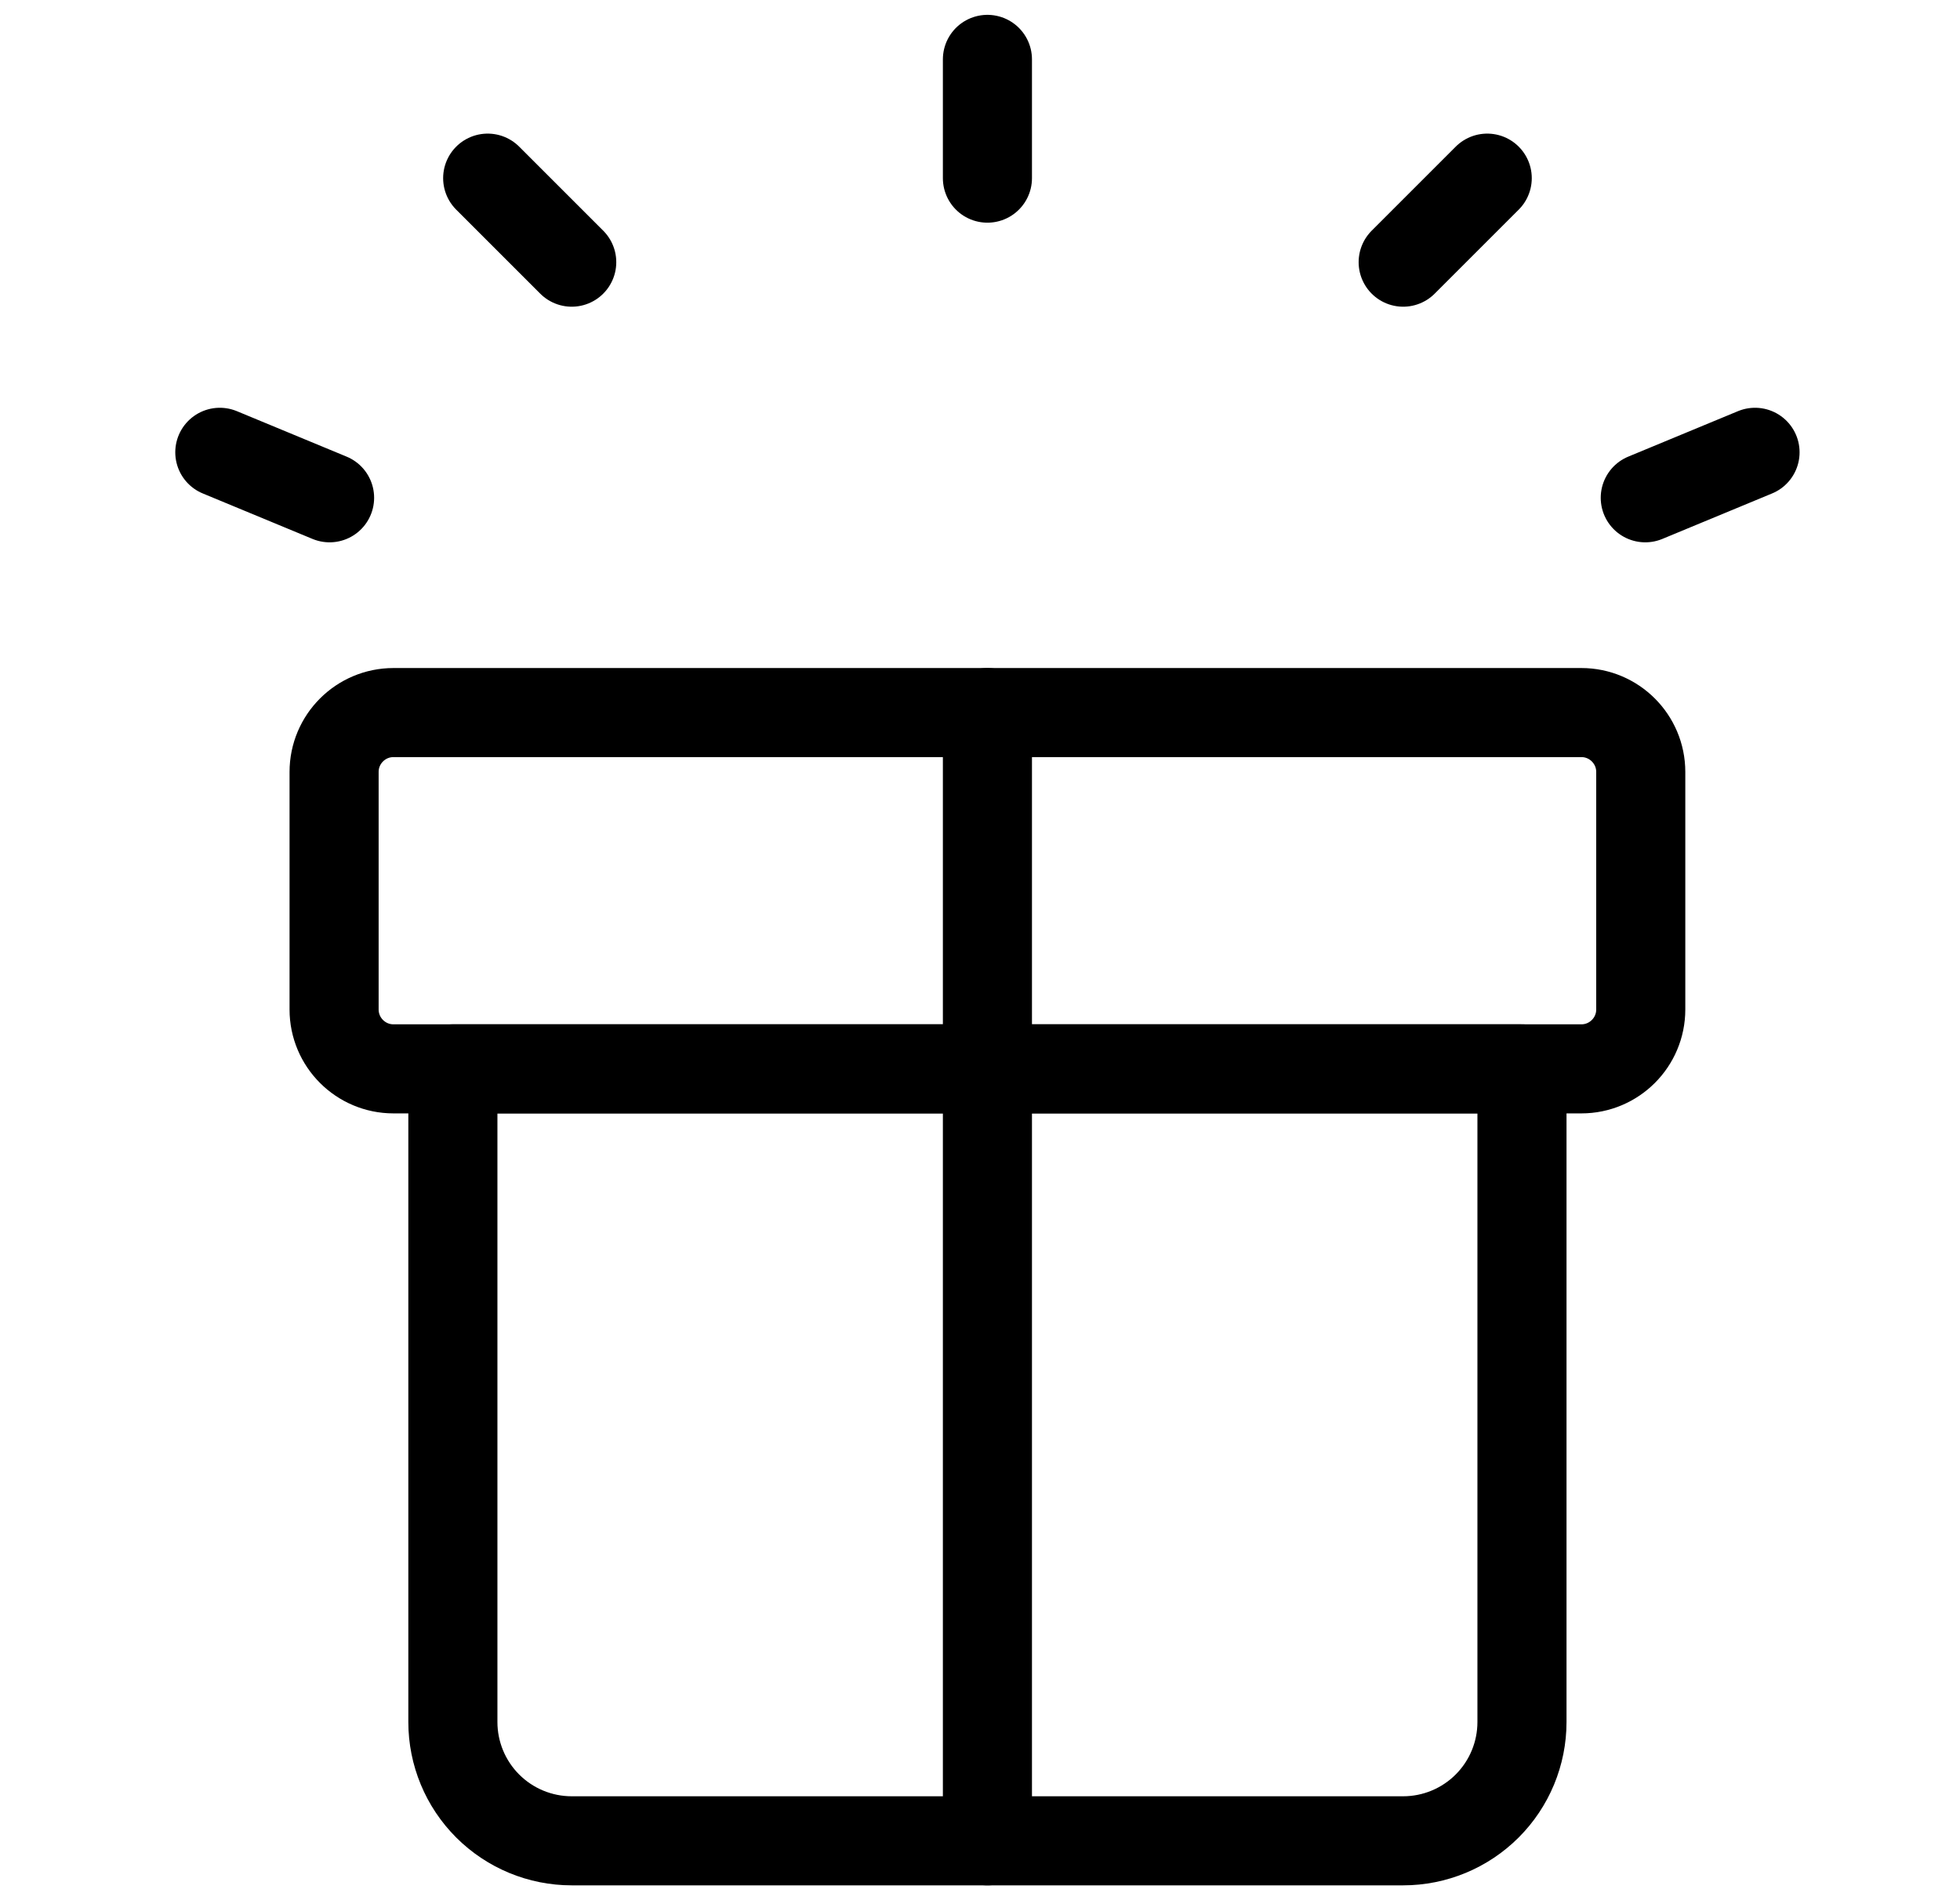 <svg xmlns="http://www.w3.org/2000/svg" fill="none" viewBox="0 0 33 32" height="32" width="33">
<path stroke-linejoin="round" stroke-linecap="round" stroke-width="1.5" stroke="black" d="M25.625 18H7.625V29C7.625 29.53 7.836 30.039 8.211 30.414C8.586 30.789 9.095 31 9.625 31H23.625C24.155 31 24.664 30.789 25.039 30.414C25.414 30.039 25.625 29.53 25.625 29V18Z"></path>
<path stroke-linejoin="round" stroke-linecap="round" stroke-width="1.5" stroke="black" d="M26.625 12H6.625C6.073 12 5.625 12.448 5.625 13V17C5.625 17.552 6.073 18 6.625 18H26.625C27.177 18 27.625 17.552 27.625 17V13C27.625 12.448 27.177 12 26.625 12Z"></path>
<path stroke-linejoin="round" stroke-linecap="round" stroke-width="1.5" stroke="black" d="M16.625 12V31"></path>
<path stroke-linejoin="round" stroke-linecap="round" stroke-width="1.5" stroke="black" d="M16.625 3V1"></path>
<path stroke-linejoin="round" stroke-linecap="round" stroke-width="1.5" stroke="black" d="M23.625 4.415L25.04 3"></path>
<path stroke-linejoin="round" stroke-linecap="round" stroke-width="1.5" stroke="black" d="M27.701 8.383L29.549 7.617"></path>
<path stroke-linejoin="round" stroke-linecap="round" stroke-width="1.5" stroke="black" d="M9.626 4.415L8.211 3"></path>
<path stroke-linejoin="round" stroke-linecap="round" stroke-width="1.5" stroke="black" d="M5.549 8.383L3.701 7.617"></path>
</svg>
